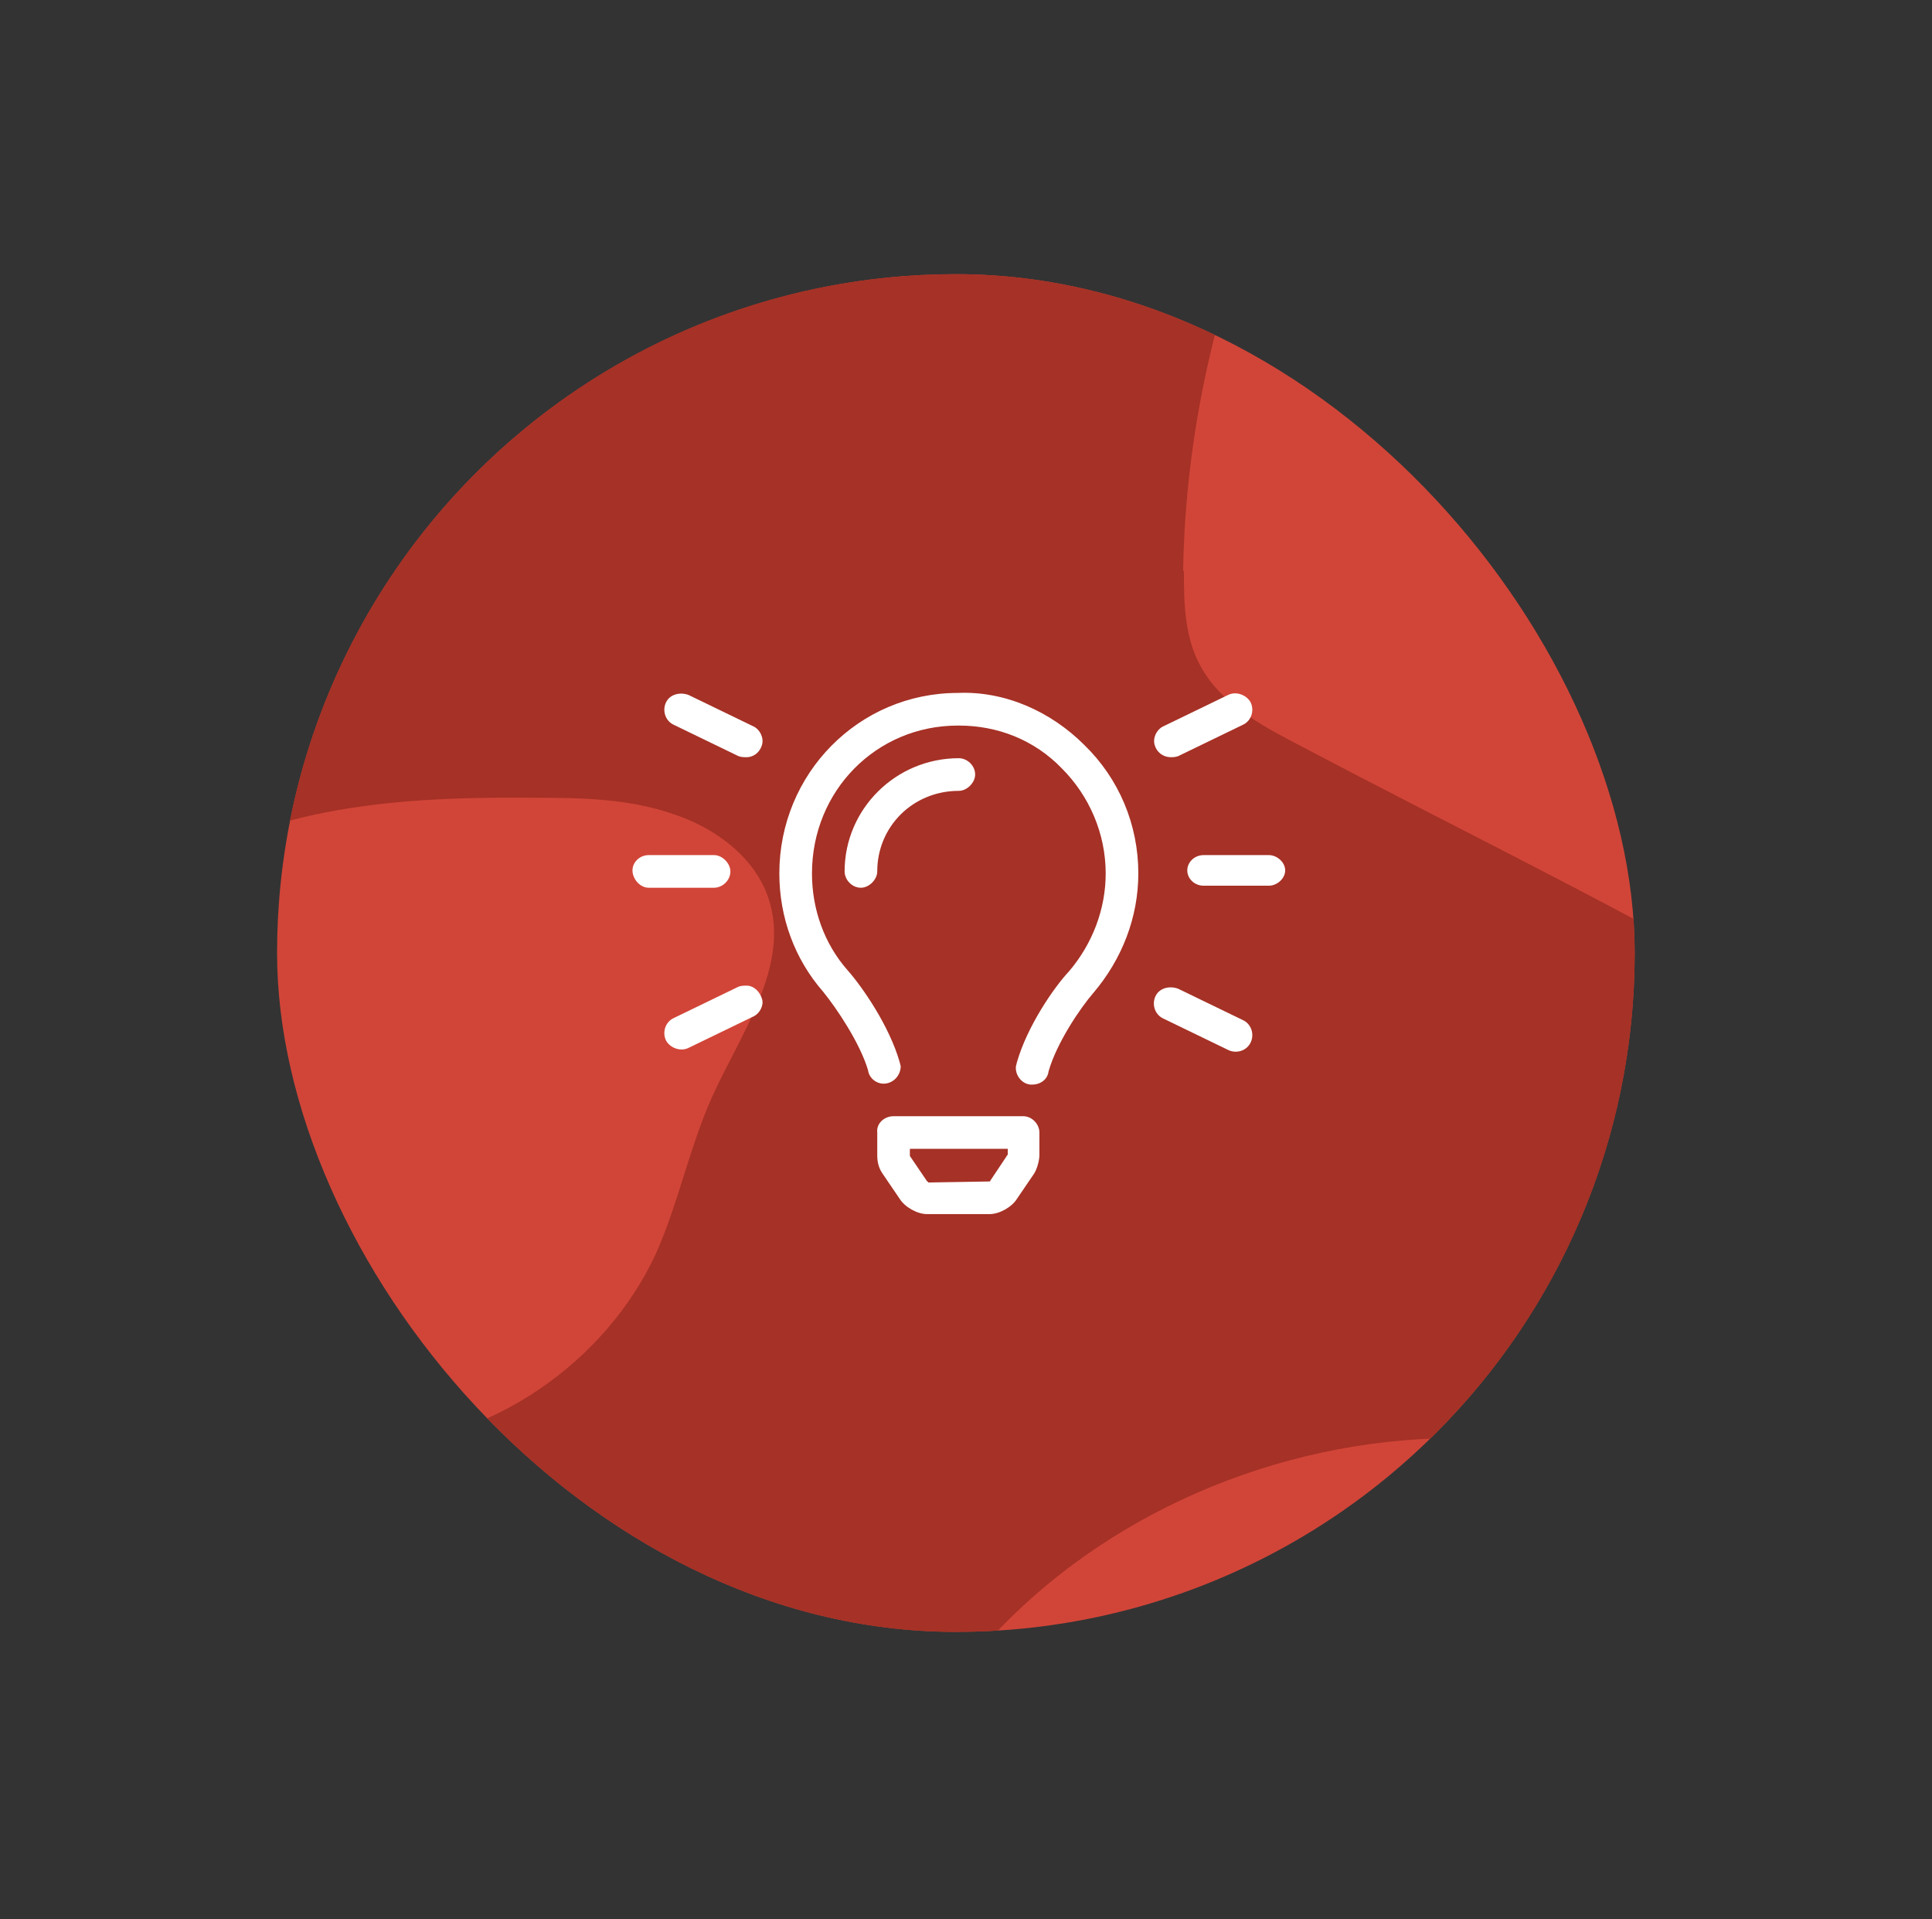 <svg width="148" height="147" viewBox="0 0 148 147" fill="none" xmlns="http://www.w3.org/2000/svg">
<rect x="0" y="0" width="148" height="147" fill="#333333" stroke="none"/>
<g clip-path="url(#clip0_695_19694)">
<circle cx="73.225" cy="73" r="52" fill="#D14538"/>
<path d="M-41.396 78.867C-40.806 91.098 -32.492 101.623 -24.531 111.326C-18.988 118.088 -13.386 124.791 -7.843 131.553C0.353 141.491 9.199 151.899 21.759 156.015C32.55 159.543 45.11 157.543 54.073 150.958C63.862 143.784 68.874 132.259 77.484 123.85C86.8 114.736 100.304 109.62 113.631 110.208C126.958 110.796 139.931 117.088 148.304 126.967C156.854 137.081 160.334 150.017 165.818 161.895C171.302 173.773 180.265 185.592 193.532 188.414C209.277 191.707 222.191 186.474 238.112 183.886C251.557 181.711 267.419 179.947 281.1 179.3C294.898 178.653 307.989 173.773 321.552 171.362C335.115 168.892 350.446 169.363 360.943 177.83C375.979 190.002 397.621 196.058 417.316 196C431.822 196 445.797 190.707 460.186 188.943C464.608 188.414 469.149 188.12 473.277 186.591C481.65 183.416 487.016 175.243 488.726 166.834C492.972 146.077 477.935 125.85 460.245 113.031C442.554 100.212 421.503 91.686 405.169 77.28C395.557 68.812 387.773 58.404 376.805 51.583C364.186 43.645 348.5 41.175 335.468 33.825C324.382 27.592 315.773 18.067 305.749 10.364C291.419 -0.691 274.378 -7.982 257.572 -15.156C228.206 -27.681 198.84 -40.206 169.415 -52.73C154.555 -59.081 136.687 -65.255 122.889 -57.082C118.348 -54.377 114.869 -50.378 111.567 -46.38C89.277 -19.449 65.808 21.301 14.801 31.885C-2.359 39.411 -11.676 38.823 -22.703 46.35C-33.73 53.877 -42.162 66.049 -41.514 78.926L-41.396 78.867ZM90.633 43.704C90.987 22.653 100.068 1.837 115.518 -13.275C119.646 -17.332 124.245 -20.978 129.67 -23.271C135.744 -25.858 142.525 -26.564 149.13 -26.152C166.879 -25.035 182.918 -16.391 199.134 -9.511C210.279 -4.807 221.837 -0.868 232.864 4.189C250.79 12.363 267.125 23.3 283.4 34.178C301.916 46.585 320.667 59.11 335.645 75.28C340.893 80.925 345.788 87.217 348.088 94.45C350.328 101.682 349.621 110.15 344.608 116.03C341.955 119.087 338.299 121.263 334.702 123.262C309.64 137.198 281.984 146.783 253.385 151.428C241.65 153.31 229.208 154.368 218.122 150.252C199.37 143.372 189.523 124.379 177.139 109.268C156.854 84.571 127.429 71.811 99.361 56.993C96.53 55.523 93.582 53.877 92.049 51.172C90.751 48.937 90.692 46.291 90.692 43.763L90.633 43.704ZM12.029 67.636C20.049 61.58 31.135 60.992 41.395 61.109C44.815 61.109 48.294 61.227 51.538 62.344C54.781 63.402 57.788 65.637 58.85 68.753C60.619 73.928 56.727 79.161 54.486 84.159C52.776 88.04 51.95 92.215 50.24 96.037C46.407 104.328 37.562 110.561 28.068 110.796C5.366 111.384 -5.484 80.808 12.029 67.636Z" fill="#A63126"/>
<path d="M57.748 55.656C58.217 55.891 58.529 56.516 58.373 57.062C58.217 57.609 57.748 58 57.201 58C56.967 58 56.81 58 56.576 57.922L51.576 55.5C50.951 55.188 50.717 54.406 51.029 53.781C51.342 53.156 52.123 53 52.748 53.234L57.748 55.656ZM57.201 75.5C57.748 75.5 58.217 75.969 58.373 76.516C58.529 76.984 58.217 77.609 57.748 77.844L52.748 80.266C52.123 80.578 51.342 80.266 51.029 79.719C50.717 79.094 50.951 78.312 51.576 78L56.576 75.578C56.81 75.5 56.967 75.5 57.201 75.5ZM89.701 58C89.076 58 88.607 57.609 88.451 57.062C88.295 56.516 88.607 55.891 89.076 55.656L94.076 53.234C94.701 52.922 95.482 53.234 95.795 53.781C96.107 54.406 95.873 55.188 95.248 55.5L90.248 57.922C90.014 58 89.857 58 89.701 58ZM55.951 66.75C55.951 67.453 55.326 68 54.701 68H49.701C48.998 68 48.451 67.297 48.451 66.672C48.451 66.047 48.998 65.5 49.701 65.5H54.701C55.326 65.5 55.951 66.125 55.951 66.75ZM97.201 65.5C97.826 65.5 98.451 66.047 98.451 66.672C98.451 67.297 97.826 67.844 97.201 67.844H92.201C91.498 67.844 90.951 67.297 90.951 66.672C90.951 66.047 91.498 65.5 92.201 65.5H97.201ZM95.248 78.156C95.873 78.469 96.107 79.25 95.795 79.875C95.482 80.5 94.701 80.734 94.076 80.422L89.076 78C88.451 77.688 88.217 76.906 88.529 76.281C88.842 75.656 89.623 75.5 90.248 75.734L95.248 78.156ZM73.373 53.078C76.967 52.922 80.482 54.484 83.061 57.062C85.717 59.641 87.201 63.156 87.201 66.906C87.201 70.266 85.951 73.469 83.764 76.047C82.748 77.219 80.951 79.875 80.326 82.062C80.248 82.688 79.701 83.078 79.076 83.078C79.076 83.078 78.998 83.078 78.92 83.078C78.217 83 77.748 82.297 77.826 81.672L77.904 81.359C78.686 78.625 80.717 75.656 81.889 74.406C83.686 72.297 84.701 69.641 84.701 66.906C84.701 63.859 83.451 60.969 81.342 58.859C79.232 56.672 76.42 55.578 73.451 55.578H73.373C67.123 55.578 62.201 60.578 62.201 66.906C62.201 69.641 63.139 72.297 64.936 74.328C66.107 75.656 68.139 78.625 68.92 81.359L68.998 81.672C68.998 82.297 68.529 82.922 67.826 83C67.201 83.078 66.576 82.609 66.498 81.984C65.873 79.875 64.076 77.219 63.06 75.969C60.873 73.469 59.701 70.266 59.701 66.906C59.701 59.25 65.795 53.078 73.373 53.078ZM78.373 85.5C79.076 85.5 79.623 86.125 79.623 86.75V88.469C79.623 88.859 79.467 89.484 79.232 89.875L77.904 91.828C77.514 92.453 76.576 93 75.795 93H71.029C70.248 93 69.311 92.453 68.92 91.828L67.592 89.875C67.279 89.406 67.201 88.938 67.201 88.469V86.75C67.123 86.047 67.748 85.5 68.451 85.5H78.373ZM77.123 88.547C77.123 88.547 77.123 88.469 77.201 88.469V88H69.701V88.547L71.029 90.5C71.029 90.5 71.107 90.5 71.107 90.578L75.795 90.5C75.795 90.5 75.873 90.5 75.873 90.422L77.123 88.547ZM74.701 59.328C74.701 59.953 74.076 60.578 73.451 60.578C69.936 60.578 67.201 63.312 67.201 66.75C67.201 67.375 66.576 68 65.951 68C65.248 68 64.701 67.375 64.701 66.75C64.701 61.984 68.607 58.078 73.451 58.078C74.076 58.078 74.701 58.625 74.701 59.328Z" fill="white"/>
</g>
<defs>
<clipPath id="clip0_695_19694">
<rect x="21.225" y="21" width="104" height="104" rx="52" fill="white"/>
</clipPath>
</defs>
</svg>
